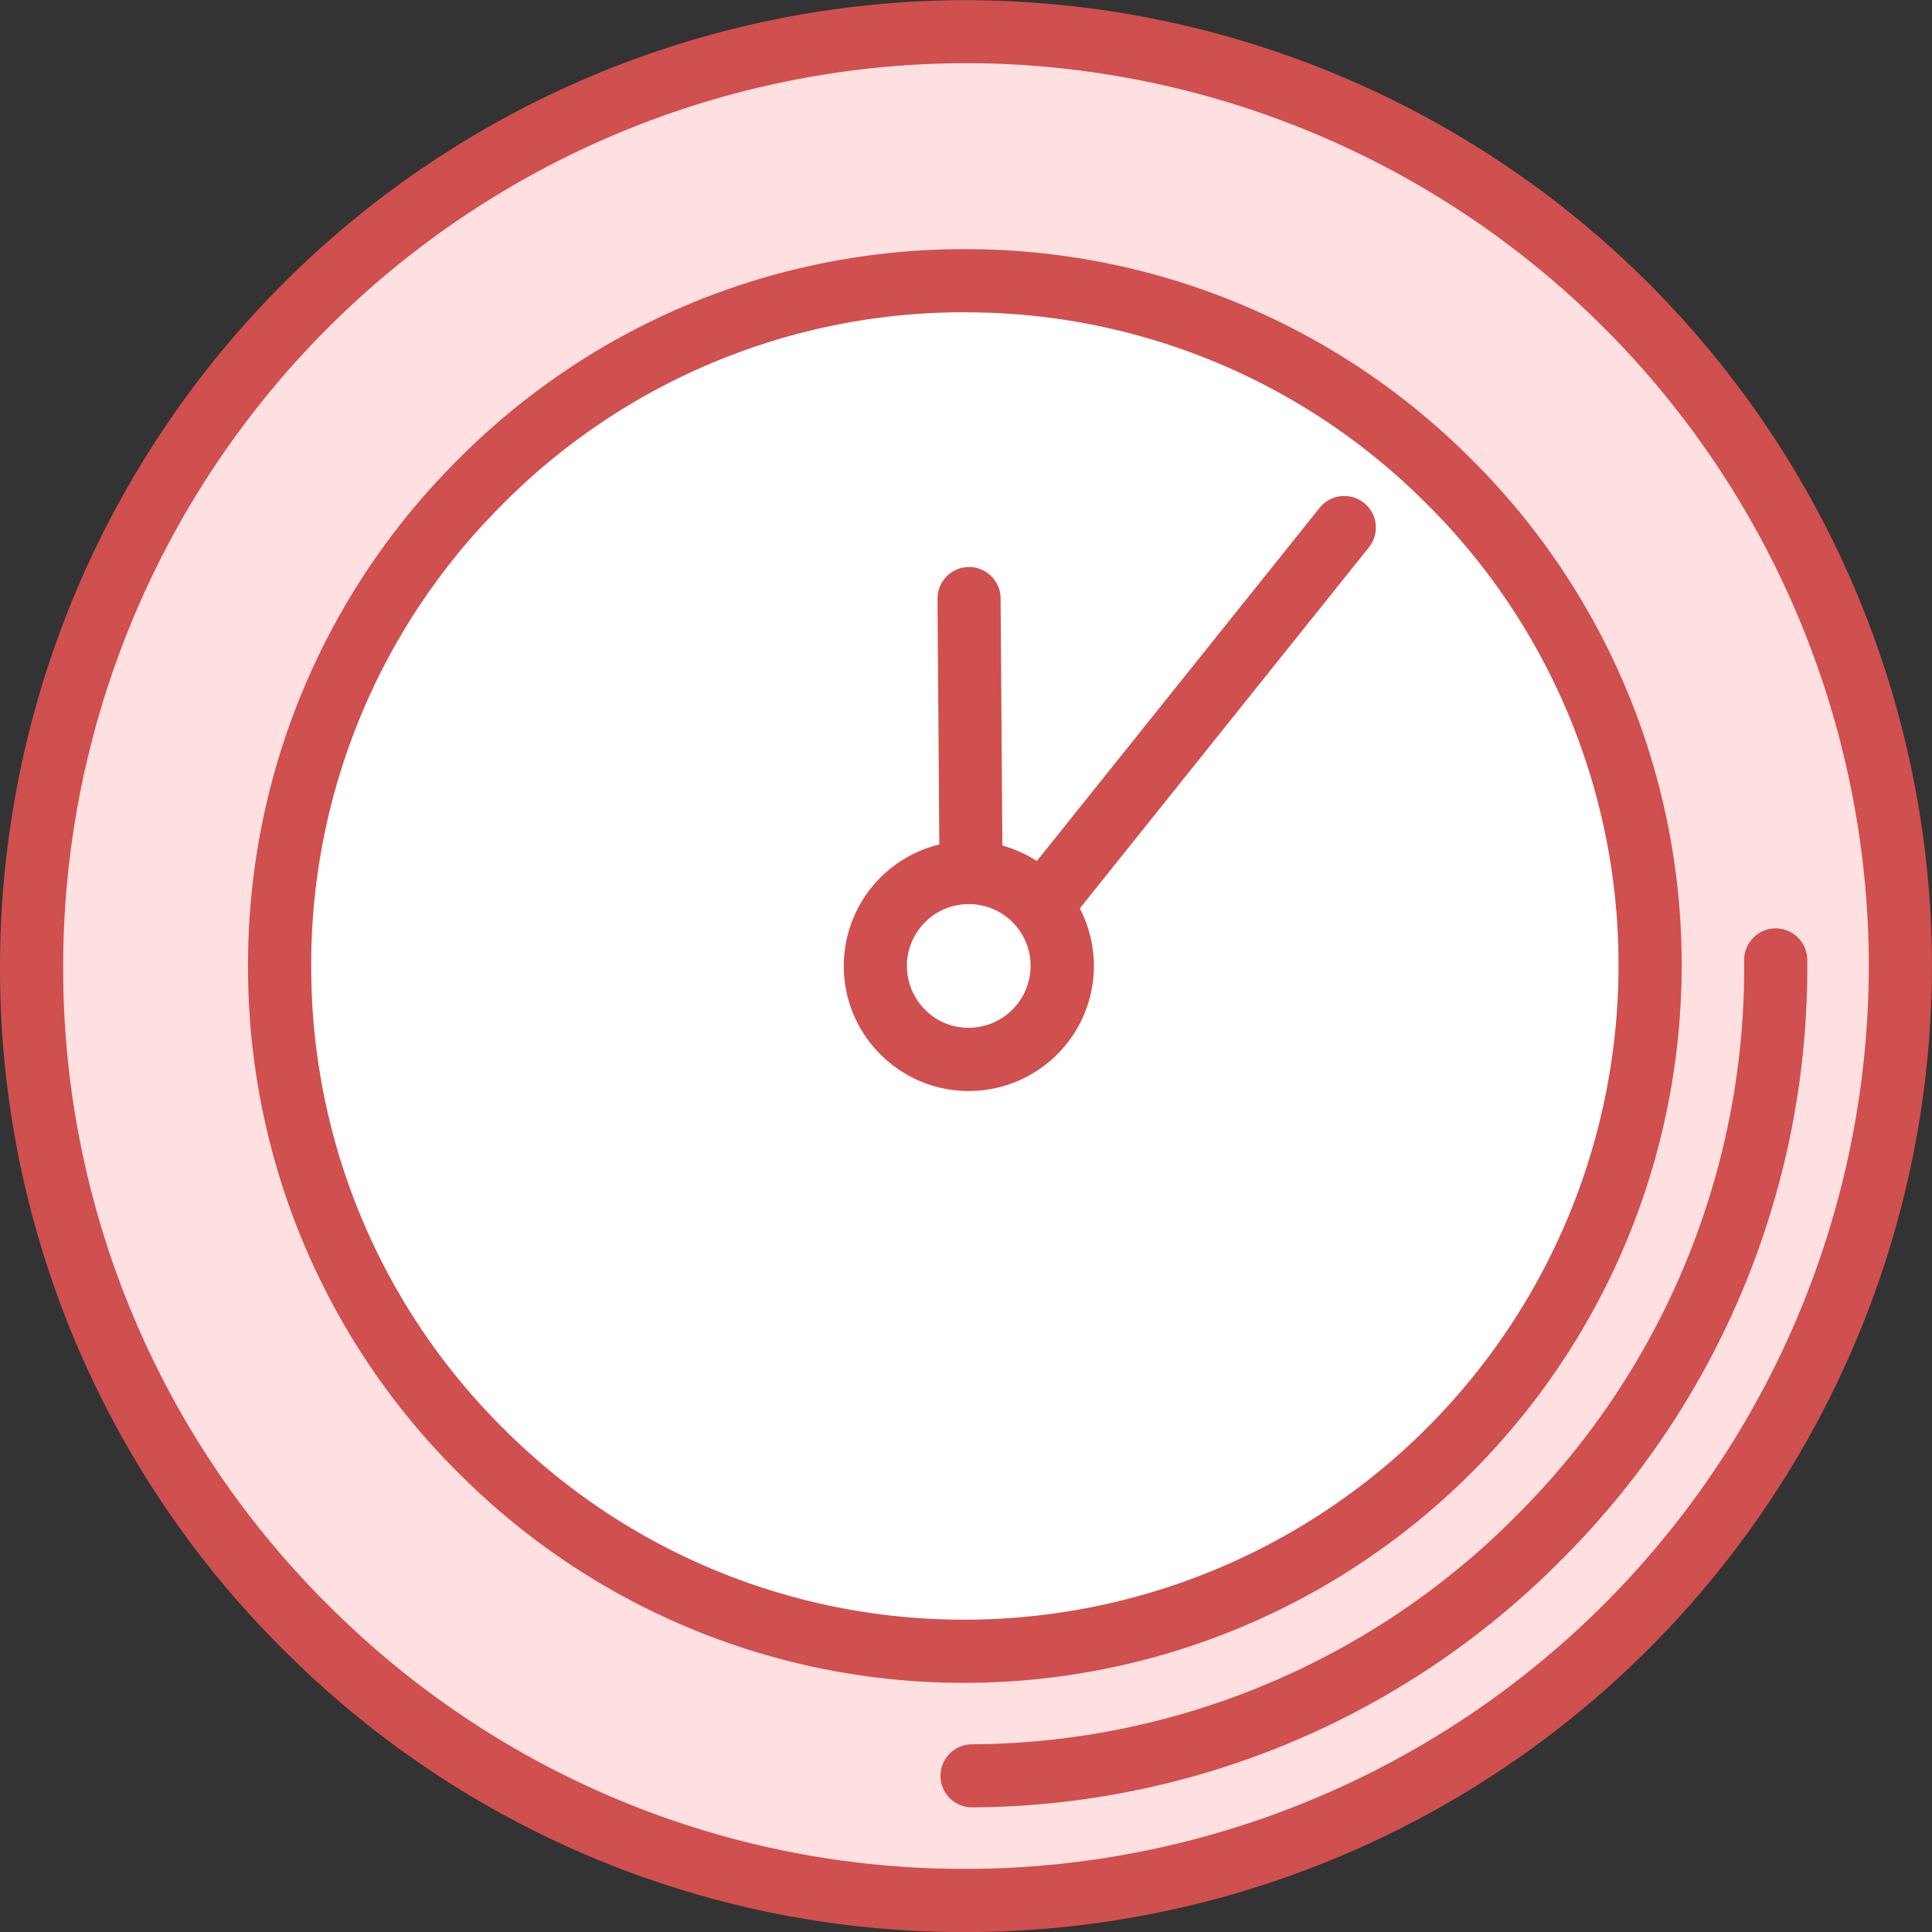 <svg xmlns="http://www.w3.org/2000/svg" width="105.043" height="105.043" viewBox="0 0 105.043 105.043">
  <rect x="0" y="0" width="105.043" height="105.043" fill="#333333" stroke="none"/>
  <g id="グループ_1467" data-name="グループ 1467" transform="translate(-782.784 517.347)">
    <path id="パス_3667" data-name="パス 3667" d="M50.8,0A50.8,50.8,0,1,1,0,50.8,50.8,50.8,0,0,1,50.8,0Z" transform="translate(784.441 -515.629)" fill="#ffe0e0"/>
    <circle id="楕円形_19" data-name="楕円形 19" cx="36.868" cy="36.868" r="36.868" transform="translate(798.769 -501.307)" fill="#fff"/>
    <path id="パス_3661" data-name="パス 3661" d="M835.294-412.3a52.171,52.171,0,0,1-36.848-15.1,52.177,52.177,0,0,1-15.661-37.022,52.581,52.581,0,0,1,52.125-52.915l.4,0a52.58,52.58,0,0,1,52.514,52.127A52.582,52.582,0,0,1,835.7-412.3Zm.017-101.61-.375,0a49.143,49.143,0,0,0-48.717,49.456,48.765,48.765,0,0,0,14.638,34.6,48.765,48.765,0,0,0,34.438,14.117h.379a49.143,49.143,0,0,0,48.717-49.456A49.145,49.145,0,0,0,835.311-513.913Z" fill="#d04f4f"/>
    <path id="パス_3662" data-name="パス 3662" d="M933.422-322.559a1.717,1.717,0,0,1-1.717-1.7,1.717,1.717,0,0,1,1.7-1.73,42.026,42.026,0,0,0,29.812-12.632,42.027,42.027,0,0,0,12.183-30,1.717,1.717,0,0,1,1.7-1.73h.013a1.717,1.717,0,0,1,1.717,1.7,45.438,45.438,0,0,1-13.17,32.434,45.437,45.437,0,0,1-32.232,13.657Z" transform="translate(-97.786 -96.52)" fill="#d04f4f"/>
    <path id="パス_3663" data-name="パス 3663" d="M861.032-399.942A38.7,38.7,0,0,1,833.7-411.163a38.711,38.711,0,0,1-11.635-27.46,38.71,38.71,0,0,1,11.22-27.631,38.71,38.71,0,0,1,27.459-11.635,38.776,38.776,0,0,1,27.632,11.22,38.711,38.711,0,0,1,11.634,27.46,39.018,39.018,0,0,1-38.679,39.266h-.3Zm.287-1.718h0Zm-.274-72.8h-.273a35.3,35.3,0,0,0-25.039,10.61,35.3,35.3,0,0,0-10.233,25.2,35.3,35.3,0,0,0,10.61,25.039,35.3,35.3,0,0,0,24.922,10.234h.274a35.58,35.58,0,0,0,35.271-35.806,35.3,35.3,0,0,0-10.61-25.039A35.3,35.3,0,0,0,861.045-474.456Z" transform="translate(-25.794 -25.909)" fill="#d04f4f"/>
    <path id="パス_3664" data-name="パス 3664" d="M878.042-366.207a1.717,1.717,0,0,1-1.717-1.7,1.717,1.717,0,0,1,1.7-1.73l13.809-.1h.013a1.717,1.717,0,0,1,1.716,1.7,1.717,1.717,0,0,1-1.7,1.73l-13.809.1Z" transform="translate(467.55 -1362.843) rotate(90)" fill="#d04f4f"/>
    <path id="パス_3665" data-name="パス 3665" d="M923.186-370.593a6.751,6.751,0,0,1-4.767-1.957,6.75,6.75,0,0,1-2.029-4.79,6.8,6.8,0,0,1,6.746-6.848h.052a6.8,6.8,0,0,1,6.8,6.746,6.805,6.805,0,0,1-6.746,6.848h-.052Zm.039-1.717h0Zm-.037-8.444h-.026a3.34,3.34,0,0,0-2.369,1,3.341,3.341,0,0,0-.969,2.384,3.34,3.34,0,0,0,1,2.369,3.268,3.268,0,0,0,2.384.969h0a3.367,3.367,0,0,0,3.338-3.389,3.341,3.341,0,0,0-1-2.369A3.342,3.342,0,0,0,923.187-380.754Z" transform="translate(-87.729 -87.436)" fill="#d04f4f"/>
    <path id="パス_3666" data-name="パス 3666" d="M932.224-429.135a1.717,1.717,0,0,1-1.717-1.708l-.136-25.3a1.717,1.717,0,0,1,1.708-1.726h.009a1.717,1.717,0,0,1,1.717,1.708l.136,25.3a1.717,1.717,0,0,1-1.708,1.726Z" transform="matrix(0.777, 0.629, -0.629, 0.777, -155.28, -720.516)" fill="#d04f4f"/>
  </g>
</svg>

